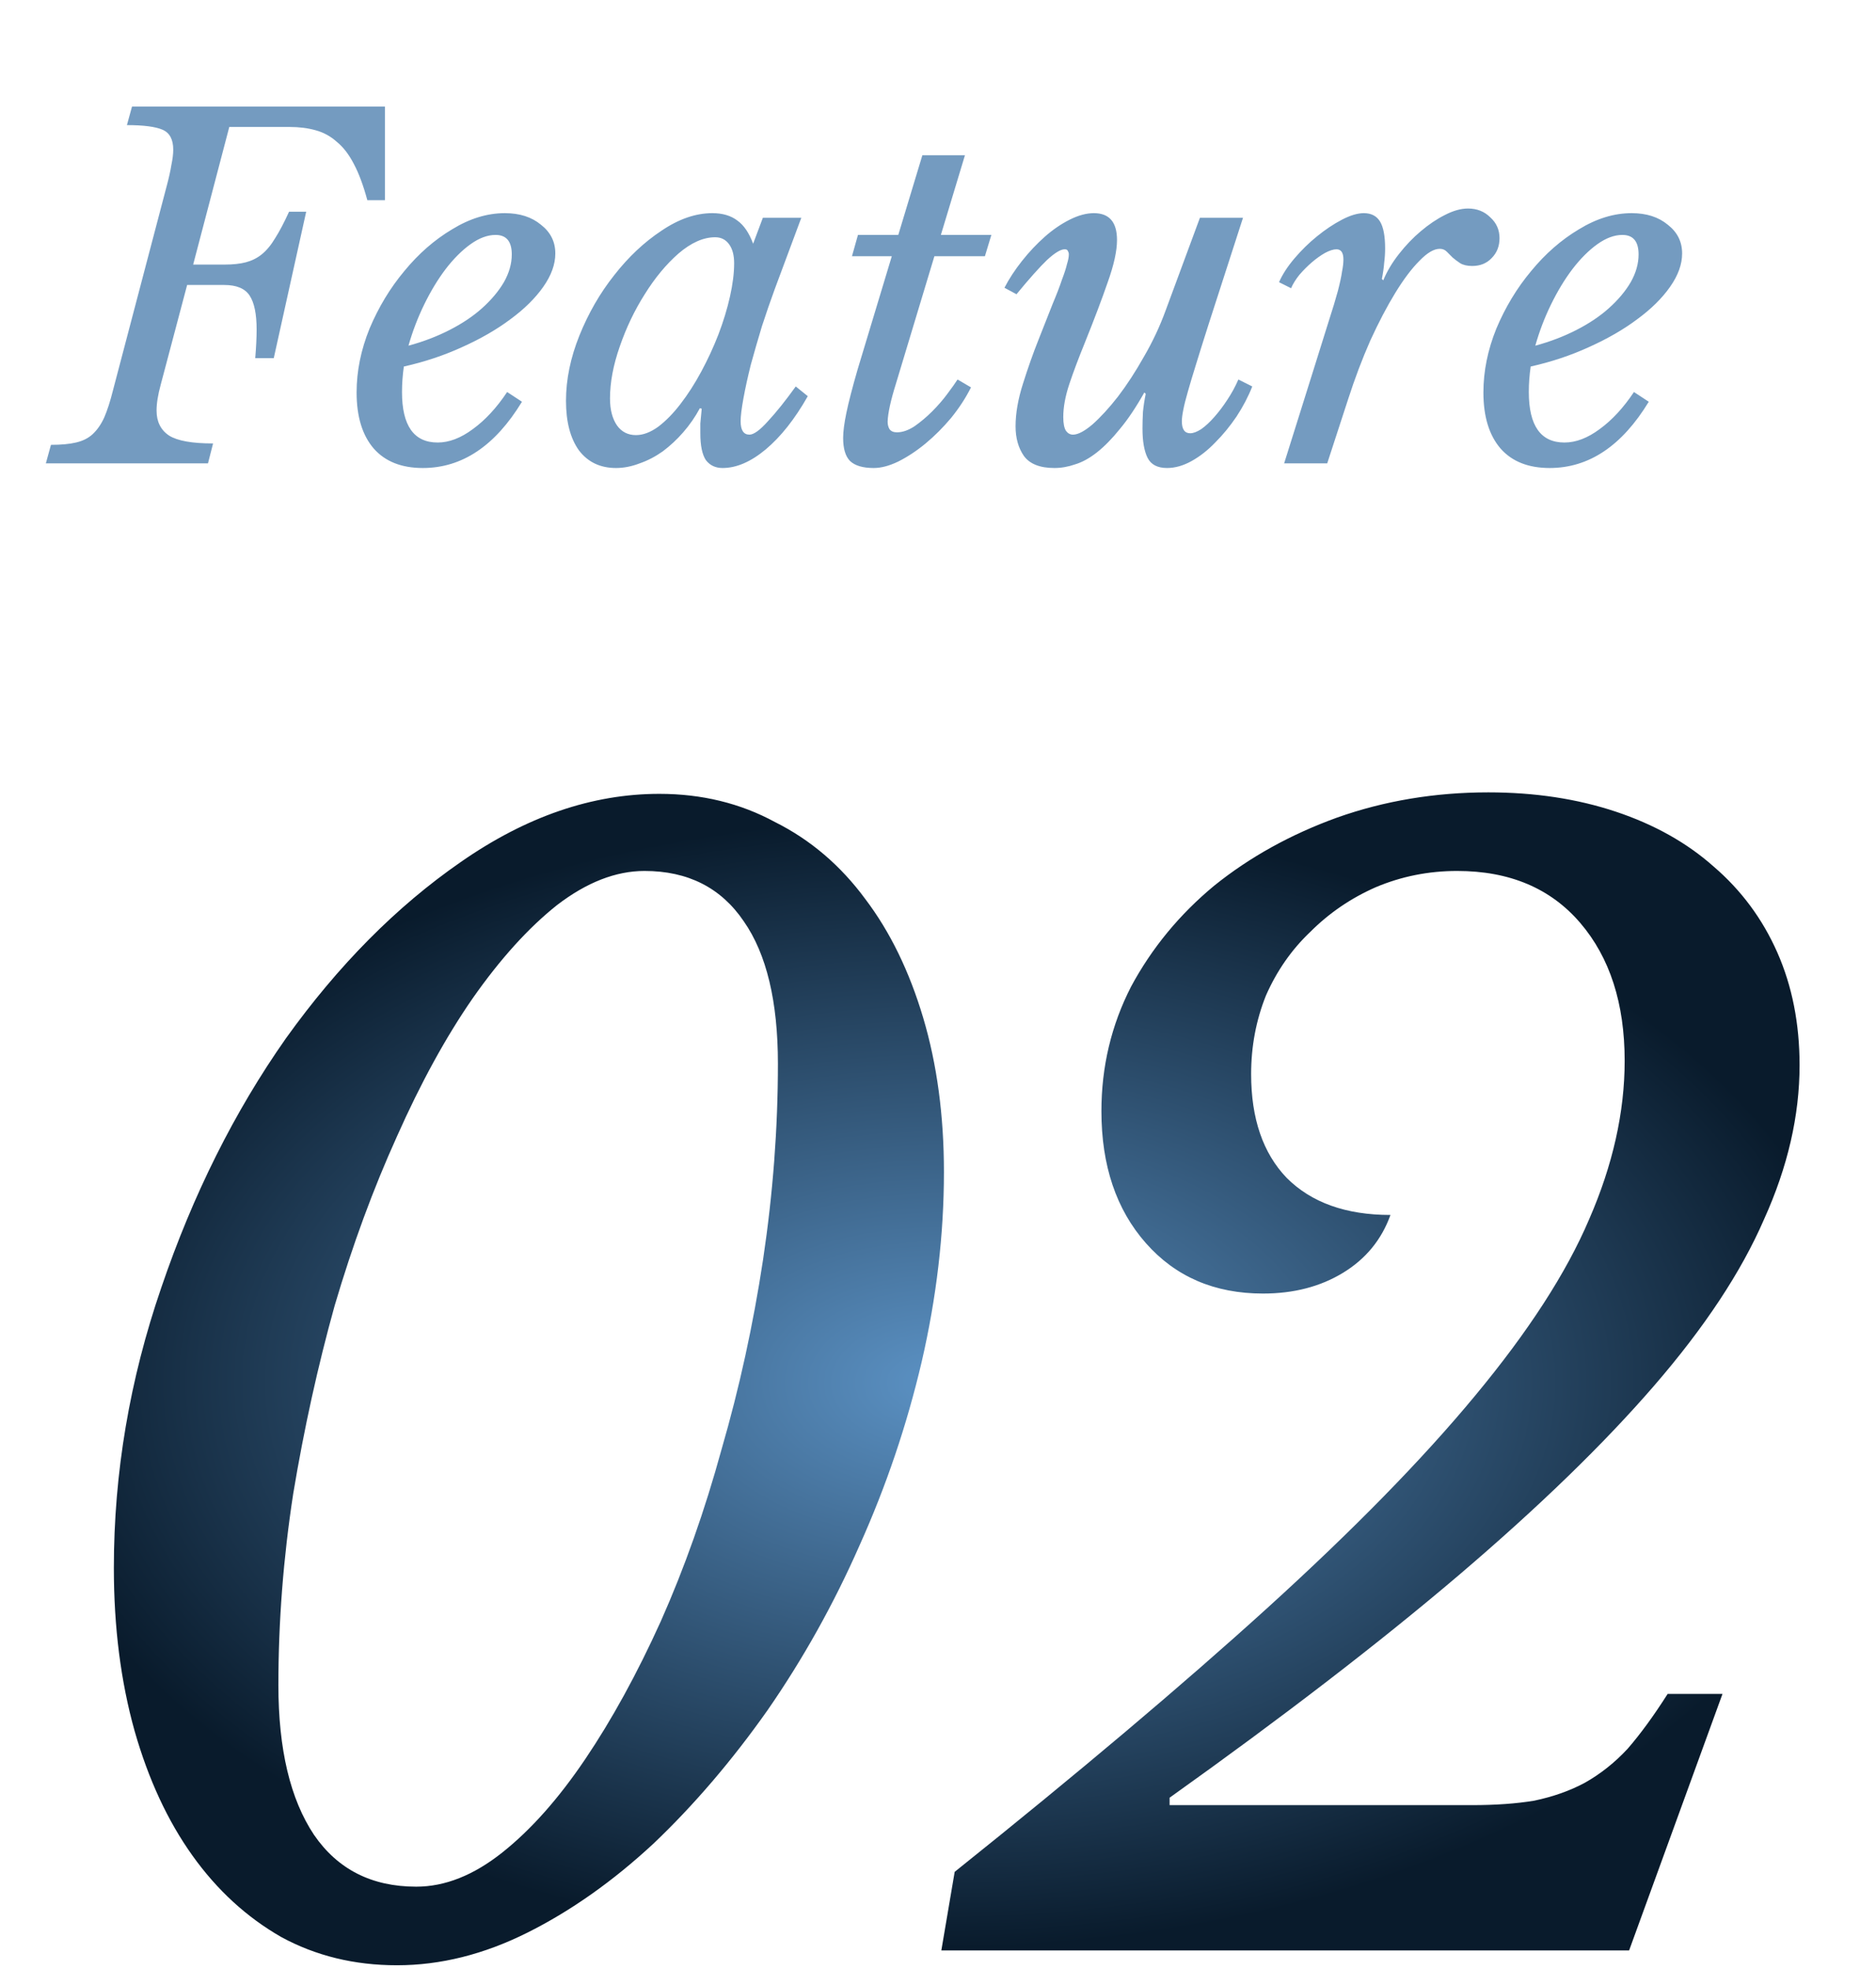 <svg width="81" height="85" viewBox="0 0 81 85" fill="none" xmlns="http://www.w3.org/2000/svg">
<path d="M2.2 19.2C2.64 19.2 3 19.167 3.28 19.1C3.573 19.033 3.813 18.913 4 18.74C4.2 18.553 4.367 18.313 4.5 18.02C4.633 17.713 4.76 17.32 4.88 16.84L7.2 8.02C7.293 7.673 7.36 7.373 7.4 7.12C7.453 6.867 7.48 6.647 7.48 6.46C7.48 6.02 7.327 5.733 7.02 5.6C6.713 5.467 6.2 5.4 5.48 5.4L5.7 4.6H16.62V8.64H15.86C15.687 8 15.493 7.48 15.28 7.08C15.067 6.667 14.82 6.347 14.54 6.12C14.273 5.88 13.967 5.713 13.62 5.62C13.287 5.527 12.913 5.48 12.5 5.48H9.9L8.34 11.42H9.7C10.06 11.42 10.367 11.387 10.62 11.32C10.873 11.253 11.1 11.14 11.3 10.98C11.513 10.807 11.707 10.573 11.88 10.28C12.067 9.987 12.267 9.607 12.48 9.14H13.22L11.82 15.46H11.02C11.06 14.98 11.08 14.567 11.08 14.22C11.08 13.553 10.98 13.067 10.78 12.76C10.58 12.453 10.213 12.3 9.68 12.3H8.08L6.94 16.6C6.82 17.04 6.76 17.413 6.76 17.72C6.76 18.2 6.94 18.56 7.3 18.8C7.66 19.027 8.293 19.14 9.2 19.14L8.98 20H1.98L2.2 19.2ZM22.537 17.34C21.377 19.247 19.951 20.2 18.257 20.2C17.337 20.2 16.631 19.92 16.137 19.36C15.644 18.787 15.397 17.98 15.397 16.94C15.397 16.02 15.584 15.1 15.957 14.18C16.344 13.26 16.844 12.433 17.457 11.7C18.07 10.953 18.757 10.353 19.517 9.9C20.277 9.433 21.037 9.2 21.797 9.2C22.437 9.2 22.957 9.367 23.357 9.7C23.77 10.02 23.977 10.433 23.977 10.94C23.977 11.407 23.804 11.887 23.457 12.38C23.11 12.873 22.637 13.34 22.037 13.78C21.451 14.22 20.757 14.62 19.957 14.98C19.171 15.34 18.331 15.62 17.437 15.82C17.41 16.007 17.39 16.193 17.377 16.38C17.364 16.553 17.357 16.733 17.357 16.92C17.357 18.373 17.87 19.1 18.897 19.1C19.39 19.1 19.897 18.907 20.417 18.52C20.951 18.133 21.444 17.6 21.897 16.92L22.537 17.34ZM21.397 10.14C21.05 10.14 20.691 10.273 20.317 10.54C19.944 10.807 19.584 11.167 19.237 11.62C18.904 12.06 18.597 12.567 18.317 13.14C18.037 13.713 17.811 14.307 17.637 14.92C18.277 14.747 18.87 14.52 19.417 14.24C19.964 13.96 20.43 13.647 20.817 13.3C21.217 12.94 21.53 12.567 21.757 12.18C21.984 11.78 22.097 11.38 22.097 10.98C22.097 10.42 21.864 10.14 21.397 10.14ZM30.878 10.24C30.372 10.24 29.845 10.473 29.298 10.94C28.765 11.407 28.278 11.993 27.838 12.7C27.398 13.393 27.038 14.147 26.758 14.96C26.478 15.76 26.338 16.507 26.338 17.2C26.338 17.68 26.438 18.067 26.638 18.36C26.838 18.64 27.112 18.78 27.458 18.78C27.765 18.78 28.085 18.66 28.418 18.42C28.752 18.167 29.072 17.84 29.378 17.44C29.698 17.027 29.998 16.56 30.278 16.04C30.558 15.52 30.805 14.987 31.018 14.44C31.232 13.88 31.398 13.333 31.518 12.8C31.638 12.267 31.698 11.787 31.698 11.36C31.698 11.013 31.625 10.74 31.478 10.54C31.332 10.34 31.132 10.24 30.878 10.24ZM32.938 9.4H34.598L33.458 12.46C33.272 12.967 33.085 13.507 32.898 14.08C32.725 14.653 32.565 15.207 32.418 15.74C32.285 16.273 32.178 16.76 32.098 17.2C32.018 17.64 31.978 17.967 31.978 18.18C31.978 18.567 32.105 18.76 32.358 18.76C32.545 18.76 32.812 18.567 33.158 18.18C33.518 17.793 33.918 17.293 34.358 16.68L34.878 17.1C34.318 18.087 33.712 18.853 33.058 19.4C32.418 19.933 31.798 20.2 31.198 20.2C30.892 20.2 30.652 20.087 30.478 19.86C30.318 19.62 30.238 19.233 30.238 18.7C30.238 18.58 30.238 18.44 30.238 18.28C30.252 18.12 30.272 17.907 30.298 17.64L30.218 17.62C30.018 17.993 29.778 18.34 29.498 18.66C29.232 18.967 28.938 19.24 28.618 19.48C28.298 19.707 27.965 19.88 27.618 20C27.272 20.133 26.932 20.2 26.598 20.2C25.918 20.2 25.385 19.947 24.998 19.44C24.625 18.92 24.438 18.207 24.438 17.3C24.438 16.38 24.632 15.44 25.018 14.48C25.405 13.52 25.905 12.653 26.518 11.88C27.132 11.093 27.812 10.453 28.558 9.96C29.305 9.453 30.038 9.2 30.758 9.2C31.198 9.2 31.558 9.307 31.838 9.52C32.118 9.72 32.345 10.053 32.518 10.52L32.938 9.4ZM40.344 11.06L38.684 16.56C38.458 17.28 38.338 17.827 38.325 18.2C38.325 18.32 38.351 18.427 38.404 18.52C38.471 18.613 38.578 18.66 38.724 18.66C38.965 18.66 39.218 18.573 39.484 18.4C39.751 18.213 40.005 18 40.245 17.76C40.498 17.507 40.718 17.253 40.904 17C41.105 16.733 41.251 16.527 41.344 16.38L41.925 16.72C41.698 17.173 41.411 17.613 41.065 18.04C40.718 18.453 40.351 18.82 39.965 19.14C39.578 19.46 39.184 19.72 38.785 19.92C38.398 20.107 38.044 20.2 37.724 20.2C37.258 20.2 36.918 20.1 36.705 19.9C36.505 19.7 36.404 19.367 36.404 18.9C36.404 18.633 36.451 18.273 36.544 17.82C36.638 17.367 36.798 16.747 37.025 15.96L38.505 11.06H36.785L37.044 10.14H38.785L39.825 6.7H41.664L40.624 10.14H42.804L42.525 11.06H40.344ZM46.329 18.76C46.543 18.76 46.823 18.613 47.169 18.32C47.516 18.013 47.883 17.613 48.269 17.12C48.656 16.613 49.029 16.04 49.389 15.4C49.763 14.76 50.076 14.093 50.329 13.4L51.809 9.4H53.669L52.189 13.98C51.976 14.647 51.796 15.22 51.649 15.7C51.503 16.167 51.383 16.567 51.289 16.9C51.196 17.22 51.129 17.487 51.089 17.7C51.049 17.9 51.029 18.06 51.029 18.18C51.029 18.527 51.149 18.7 51.389 18.7C51.523 18.7 51.683 18.64 51.869 18.52C52.056 18.387 52.243 18.213 52.429 18C52.629 17.773 52.816 17.527 52.989 17.26C53.176 16.98 53.336 16.687 53.469 16.38L54.069 16.68C53.896 17.12 53.669 17.553 53.389 17.98C53.109 18.393 52.803 18.767 52.469 19.1C52.149 19.433 51.809 19.7 51.449 19.9C51.089 20.1 50.736 20.2 50.389 20.2C49.976 20.2 49.696 20.053 49.549 19.76C49.403 19.467 49.329 19.047 49.329 18.5C49.329 18.273 49.336 18.033 49.349 17.78C49.376 17.513 49.416 17.253 49.469 17L49.409 16.94C49.049 17.58 48.696 18.107 48.349 18.52C48.016 18.933 47.689 19.267 47.369 19.52C47.049 19.773 46.736 19.947 46.429 20.04C46.123 20.147 45.823 20.2 45.529 20.2C44.903 20.2 44.463 20.027 44.209 19.68C43.969 19.333 43.849 18.907 43.849 18.4C43.849 17.84 43.956 17.227 44.169 16.56C44.383 15.88 44.609 15.24 44.849 14.64C45.089 14.04 45.289 13.533 45.449 13.12C45.623 12.707 45.756 12.36 45.849 12.08C45.956 11.8 46.029 11.573 46.069 11.4C46.123 11.227 46.149 11.087 46.149 10.98C46.149 10.927 46.136 10.88 46.109 10.84C46.096 10.787 46.049 10.76 45.969 10.76C45.796 10.76 45.543 10.913 45.209 11.22C44.889 11.527 44.449 12.02 43.889 12.7L43.369 12.42C43.569 12.033 43.823 11.647 44.129 11.26C44.436 10.873 44.763 10.527 45.109 10.22C45.456 9.913 45.816 9.667 46.189 9.48C46.563 9.293 46.909 9.2 47.229 9.2C47.896 9.2 48.229 9.587 48.229 10.36C48.229 10.827 48.096 11.433 47.829 12.18C47.576 12.913 47.243 13.793 46.829 14.82C46.563 15.473 46.343 16.06 46.169 16.58C45.996 17.1 45.909 17.573 45.909 18C45.909 18.28 45.949 18.48 46.029 18.6C46.109 18.707 46.209 18.76 46.329 18.76ZM55.225 12.18C55.371 11.847 55.591 11.507 55.885 11.16C56.191 10.8 56.518 10.48 56.865 10.2C57.225 9.907 57.585 9.667 57.945 9.48C58.305 9.293 58.618 9.2 58.885 9.2C59.205 9.2 59.438 9.32 59.585 9.56C59.731 9.8 59.805 10.187 59.805 10.72C59.805 10.933 59.791 11.14 59.765 11.34C59.751 11.54 59.718 11.773 59.665 12.04L59.725 12.1C59.885 11.713 60.111 11.333 60.405 10.96C60.698 10.587 61.011 10.26 61.345 9.98C61.691 9.687 62.038 9.453 62.385 9.28C62.745 9.093 63.078 9 63.385 9C63.771 9 64.091 9.127 64.345 9.38C64.611 9.62 64.745 9.92 64.745 10.28C64.745 10.627 64.631 10.913 64.405 11.14C64.191 11.367 63.911 11.48 63.565 11.48C63.351 11.48 63.178 11.44 63.045 11.36C62.925 11.28 62.818 11.2 62.725 11.12C62.631 11.027 62.545 10.94 62.465 10.86C62.385 10.78 62.285 10.74 62.165 10.74C61.911 10.74 61.618 10.913 61.285 11.26C60.951 11.593 60.605 12.053 60.245 12.64C59.885 13.227 59.525 13.913 59.165 14.7C58.818 15.487 58.498 16.333 58.205 17.24L57.305 20H55.445L56.745 15.86C56.998 15.06 57.205 14.4 57.365 13.88C57.538 13.347 57.671 12.907 57.765 12.56C57.858 12.2 57.918 11.92 57.945 11.72C57.985 11.52 58.005 11.347 58.005 11.2C58.005 10.907 57.905 10.76 57.705 10.76C57.571 10.76 57.405 10.813 57.205 10.92C57.018 11.027 56.831 11.16 56.645 11.32C56.458 11.48 56.278 11.66 56.105 11.86C55.945 12.06 55.825 12.253 55.745 12.44L55.225 12.18ZM71.189 17.34C70.029 19.247 68.603 20.2 66.909 20.2C65.99 20.2 65.283 19.92 64.79 19.36C64.296 18.787 64.049 17.98 64.049 16.94C64.049 16.02 64.236 15.1 64.609 14.18C64.996 13.26 65.496 12.433 66.109 11.7C66.723 10.953 67.409 10.353 68.169 9.9C68.93 9.433 69.689 9.2 70.45 9.2C71.09 9.2 71.609 9.367 72.01 9.7C72.423 10.02 72.629 10.433 72.629 10.94C72.629 11.407 72.456 11.887 72.109 12.38C71.763 12.873 71.29 13.34 70.689 13.78C70.103 14.22 69.409 14.62 68.609 14.98C67.823 15.34 66.983 15.62 66.09 15.82C66.063 16.007 66.043 16.193 66.029 16.38C66.016 16.553 66.01 16.733 66.01 16.92C66.01 18.373 66.523 19.1 67.549 19.1C68.043 19.1 68.549 18.907 69.07 18.52C69.603 18.133 70.096 17.6 70.549 16.92L71.189 17.34ZM70.049 10.14C69.703 10.14 69.343 10.273 68.969 10.54C68.596 10.807 68.236 11.167 67.889 11.62C67.556 12.06 67.249 12.567 66.969 13.14C66.689 13.713 66.463 14.307 66.29 14.92C66.93 14.747 67.523 14.52 68.07 14.24C68.616 13.96 69.083 13.647 69.469 13.3C69.87 12.94 70.183 12.567 70.409 12.18C70.636 11.78 70.749 11.38 70.749 10.98C70.749 10.42 70.516 10.14 70.049 10.14Z" fill="#749BC0"/>
<path d="M17.14 84.824C15.305 84.824 13.641 84.419 12.148 83.608C10.655 82.755 9.375 81.582 8.308 80.088C7.241 78.595 6.409 76.803 5.812 74.712C5.215 72.579 4.916 70.232 4.916 67.672C4.916 63.576 5.599 59.544 6.964 55.576C8.329 51.566 10.121 47.982 12.34 44.824C14.601 41.667 17.119 39.128 19.892 37.208C22.708 35.246 25.567 34.264 28.468 34.264C30.303 34.264 31.967 34.67 33.46 35.48C34.996 36.248 36.297 37.358 37.364 38.808C38.431 40.216 39.263 41.923 39.86 43.928C40.457 45.934 40.756 48.152 40.756 50.584C40.756 53.272 40.436 56.003 39.796 58.776C39.156 61.507 38.26 64.152 37.108 66.712C35.999 69.23 34.676 71.598 33.14 73.816C31.604 75.992 29.961 77.912 28.212 79.576C26.463 81.198 24.649 82.478 22.772 83.416C20.895 84.355 19.017 84.824 17.14 84.824ZM27.828 37.592C26.591 37.592 25.332 38.083 24.052 39.064C22.815 40.046 21.599 41.39 20.404 43.096C19.252 44.76 18.164 46.744 17.14 49.048C16.116 51.31 15.22 53.742 14.452 56.344C13.727 58.947 13.129 61.656 12.66 64.472C12.233 67.246 12.02 69.998 12.02 72.728C12.02 75.502 12.532 77.656 13.556 79.192C14.58 80.686 16.052 81.432 17.972 81.432C19.209 81.432 20.447 80.942 21.684 79.96C22.921 78.979 24.116 77.635 25.268 75.928C26.42 74.222 27.508 72.238 28.532 69.976C29.556 67.672 30.431 65.198 31.156 62.552C31.924 59.907 32.521 57.176 32.948 54.36C33.375 51.502 33.588 48.686 33.588 45.912C33.588 43.224 33.097 41.176 32.116 39.768C31.135 38.318 29.705 37.592 27.828 37.592ZM50.5 77.912H63.556C64.58 77.912 65.476 77.848 66.244 77.72C67.055 77.55 67.78 77.294 68.42 76.952C69.103 76.568 69.721 76.078 70.276 75.48C70.831 74.84 71.407 74.051 72.004 73.112H74.372L70.34 84.184H40.644L41.22 80.792C46.553 76.526 51.055 72.728 54.724 69.4C58.436 66.03 61.423 62.979 63.684 60.248C65.988 57.475 67.631 54.936 68.612 52.632C69.636 50.286 70.148 48.003 70.148 45.784C70.148 43.31 69.508 41.326 68.228 39.832C66.948 38.339 65.177 37.592 62.916 37.592C61.679 37.592 60.505 37.827 59.396 38.296C58.329 38.766 57.391 39.406 56.58 40.216C55.769 40.984 55.129 41.902 54.66 42.968C54.233 44.035 54.02 45.166 54.02 46.36C54.02 48.28 54.532 49.774 55.556 50.84C56.623 51.907 58.116 52.44 60.036 52.44C59.652 53.507 58.969 54.339 57.988 54.936C57.007 55.534 55.855 55.832 54.532 55.832C52.441 55.832 50.756 55.107 49.476 53.656C48.196 52.206 47.556 50.307 47.556 47.96C47.556 46.04 47.983 44.248 48.836 42.584C49.732 40.92 50.927 39.47 52.42 38.232C53.956 36.995 55.727 36.014 57.732 35.288C59.78 34.563 61.956 34.2 64.26 34.2C66.265 34.2 68.1 34.478 69.764 35.032C71.428 35.587 72.836 36.376 73.988 37.4C75.183 38.424 76.1 39.662 76.74 41.112C77.38 42.563 77.7 44.184 77.7 45.976C77.7 48.152 77.188 50.371 76.164 52.632C75.183 54.894 73.604 57.283 71.428 59.8C69.252 62.318 66.436 65.048 62.98 67.992C59.567 70.894 55.407 74.094 50.5 77.592V77.912Z" fill="url(#paint0_radial_102_3304)"/>
<defs>
<radialGradient id="paint0_radial_102_3304" cx="0" cy="0" r="1" gradientUnits="userSpaceOnUse" gradientTransform="translate(40.5 59.684) rotate(90) scale(24.5 40)">
<stop stop-color="#5B91C3"/>
<stop offset="1" stop-color="#091B2C"/>
</radialGradient>
</defs>
</svg>
